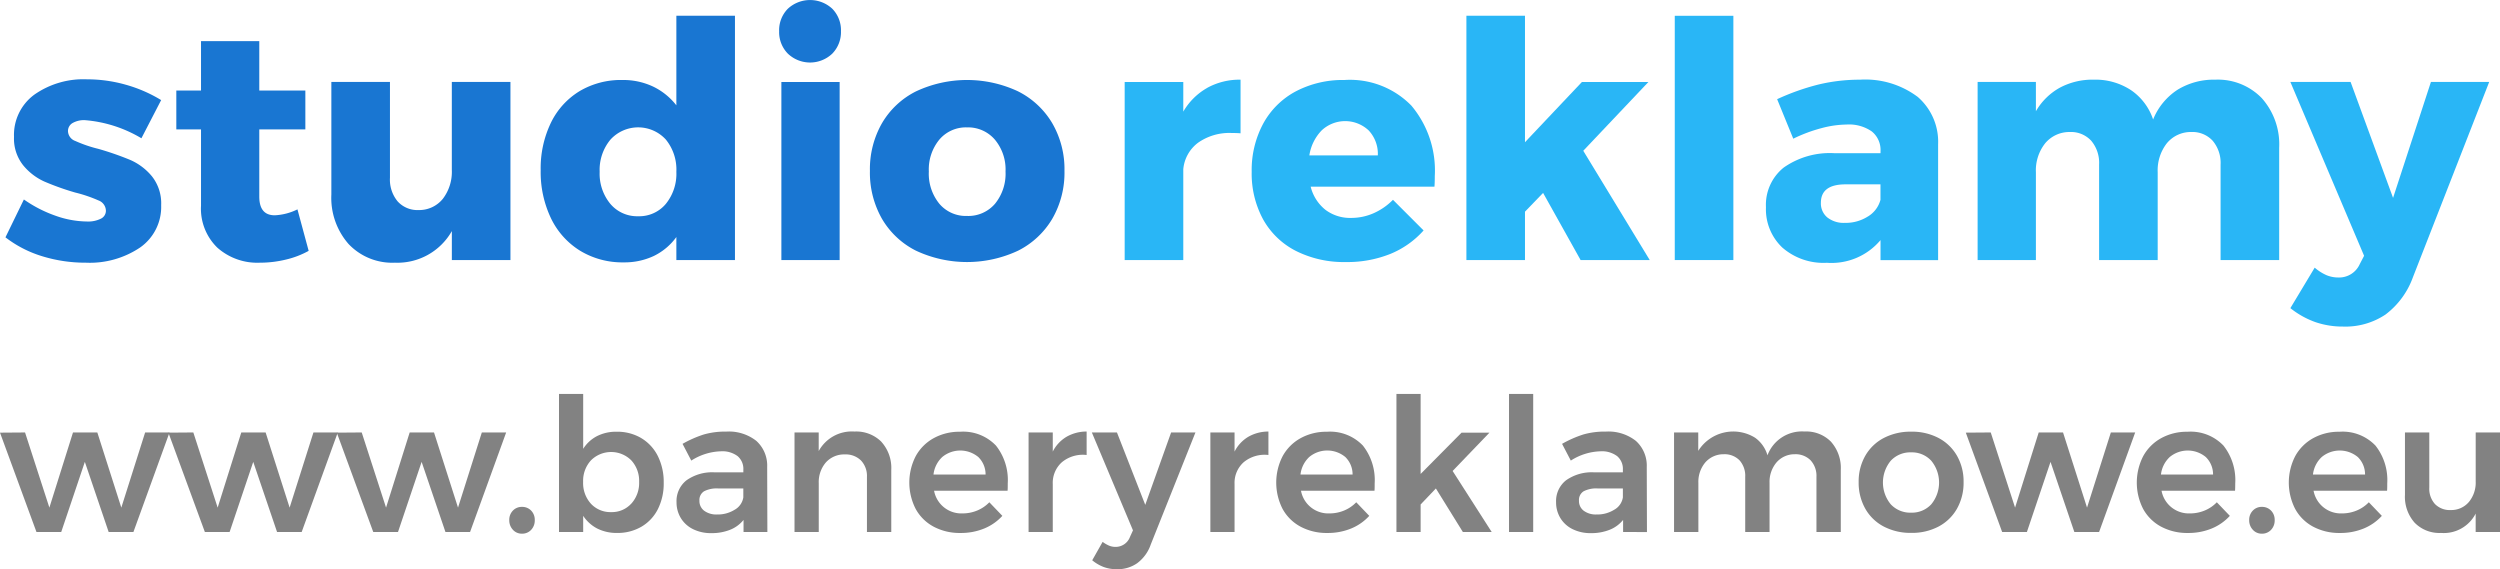 <svg xmlns="http://www.w3.org/2000/svg" xmlns:xlink="http://www.w3.org/1999/xlink" width="174.666" height="39.769" viewBox="0 0 174.666 39.769"><defs><clipPath id="a"><rect width="174.666" height="39.769" transform="translate(0 0)" fill="none"/></clipPath></defs><g clip-path="url(#a)"><path d="M5.924,8.394a1.617,1.617,0,0,0-.851.2.64.64,0,0,0-.322.586.755.755,0,0,0,.506.667,9.214,9.214,0,0,0,1.61.552,20.71,20.71,0,0,1,2.22.77,4.071,4.071,0,0,1,1.529,1.151,3.036,3.036,0,0,1,.644,2.013A3.461,3.461,0,0,1,9.8,17.284a6.287,6.287,0,0,1-3.806,1.069,10.209,10.209,0,0,1-3.036-.448A8.031,8.031,0,0,1,.381,16.582l1.288-2.645a9.062,9.062,0,0,0,2.219,1.139,6.725,6.725,0,0,0,2.2.4,1.979,1.979,0,0,0,.954-.195.613.613,0,0,0,.357-.564.784.784,0,0,0-.517-.713,9.822,9.822,0,0,0-1.622-.551A18.225,18.225,0,0,1,3.1,12.684a4.078,4.078,0,0,1-1.483-1.139A2.982,2.982,0,0,1,.979,9.568,3.489,3.489,0,0,1,2.4,6.612a5.971,5.971,0,0,1,3.68-1.07,9.927,9.927,0,0,1,2.679.369,9.812,9.812,0,0,1,2.5,1.082L9.88,9.66A9.109,9.109,0,0,0,5.924,8.394" fill="#1976d2"/><path d="M21.565,17.526a6.134,6.134,0,0,1-1.588.609,7.629,7.629,0,0,1-1.817.218A4.2,4.2,0,0,1,15.182,17.3a3.792,3.792,0,0,1-1.138-2.921V9.039H12.319V6.325h1.725V2.875h4.071v3.45h3.219V9.039H18.115V13.73q0,1.311,1.08,1.312a4,4,0,0,0,1.587-.414Z" fill="#1976d2"/><path d="M35.663,5.726V18.169H31.569V16.145a4.371,4.371,0,0,1-3.979,2.208,4.2,4.2,0,0,1-3.232-1.3,4.886,4.886,0,0,1-1.207-3.462V5.726h4.094v6.693a2.381,2.381,0,0,0,.541,1.657,1.87,1.87,0,0,0,1.46.6,2.124,2.124,0,0,0,1.7-.793,3.106,3.106,0,0,0,.621-2.012V5.726Z" fill="#1976d2"/><path d="M51.349,1.1V18.17H47.255V16.56a4.209,4.209,0,0,1-1.575,1.323,4.792,4.792,0,0,1-2.1.448,5.69,5.69,0,0,1-3.036-.805A5.418,5.418,0,0,1,38.5,15.261a7.49,7.49,0,0,1-.724-3.37,7.321,7.321,0,0,1,.713-3.312,5.275,5.275,0,0,1,2-2.208,5.65,5.65,0,0,1,2.99-.782,4.891,4.891,0,0,1,2.151.46A4.554,4.554,0,0,1,47.255,7.36V1.1Zm-4.83,13.145a3.33,3.33,0,0,0,.736-2.242,3.323,3.323,0,0,0-.736-2.254,2.619,2.619,0,0,0-3.875.012,3.3,3.3,0,0,0-.748,2.242,3.3,3.3,0,0,0,.748,2.242,2.45,2.45,0,0,0,1.943.863,2.418,2.418,0,0,0,1.932-.863" fill="#1976d2"/><path d="M58.146.609a2.139,2.139,0,0,1,.609,1.576,2.148,2.148,0,0,1-.609,1.564,2.251,2.251,0,0,1-3.1,0,2.141,2.141,0,0,1-.61-1.564,2.132,2.132,0,0,1,.61-1.576,2.283,2.283,0,0,1,3.1,0M54.592,5.727h4.071V18.17H54.592Z" fill="#1976d2"/><path d="M71.128,6.383a5.792,5.792,0,0,1,2.392,2.23,6.4,6.4,0,0,1,.851,3.324,6.436,6.436,0,0,1-.851,3.346,5.8,5.8,0,0,1-2.392,2.232,8.41,8.41,0,0,1-7.13,0,5.724,5.724,0,0,1-2.38-2.232,6.508,6.508,0,0,1-.84-3.346,6.47,6.47,0,0,1,.84-3.324A5.713,5.713,0,0,1,64,6.383a8.4,8.4,0,0,1,7.13,0m-5.5,3.369a3.287,3.287,0,0,0-.736,2.231,3.323,3.323,0,0,0,.736,2.254,2.43,2.43,0,0,0,1.932.851,2.454,2.454,0,0,0,1.955-.851,3.323,3.323,0,0,0,.736-2.254,3.254,3.254,0,0,0-.748-2.231A2.465,2.465,0,0,0,67.563,8.9a2.433,2.433,0,0,0-1.932.851" fill="#1976d2"/><path d="M84.339,6.141a4.684,4.684,0,0,1,2.334-.574V9.315q-.207-.022-.621-.023a3.791,3.791,0,0,0-2.346.679,2.6,2.6,0,0,0-1.034,1.852V18.17H78.577V5.727h4.095V7.8a4.479,4.479,0,0,1,1.667-1.656" fill="#29b6f6"/><path d="M98.61,7.382a7.039,7.039,0,0,1,1.633,4.922q0,.483-.023.737H91.572a2.983,2.983,0,0,0,1.035,1.621,2.861,2.861,0,0,0,1.794.563,3.874,3.874,0,0,0,1.552-.321,4.379,4.379,0,0,0,1.369-.944L99.461,16.1a6.29,6.29,0,0,1-2.335,1.645,8.051,8.051,0,0,1-3.093.563,7.445,7.445,0,0,1-3.5-.781,5.442,5.442,0,0,1-2.288-2.208,6.7,6.7,0,0,1-.794-3.313,6.863,6.863,0,0,1,.805-3.369,5.567,5.567,0,0,1,2.277-2.254,7.062,7.062,0,0,1,3.4-.794A5.993,5.993,0,0,1,98.61,7.382m-2.346,3.473a2.394,2.394,0,0,0-.633-1.736,2.4,2.4,0,0,0-3.288-.011,3.2,3.2,0,0,0-.863,1.747Z" fill="#29b6f6"/><path d="M110.432,18.17l-2.622-4.692-1.265,1.311V18.17h-4.093V1.1h4.093V9.936l3.979-4.209h4.646l-4.553,4.807,4.645,7.636Z" fill="#29b6f6"/><rect width="4.094" height="17.066" transform="translate(117.01 1.103)" fill="#29b6f6"/><path d="M133.961,6.75a4.144,4.144,0,0,1,1.448,3.324v8.1h-4.024v-1.4a4.467,4.467,0,0,1-3.749,1.586,4.372,4.372,0,0,1-3.117-1.069,3.683,3.683,0,0,1-1.138-2.817,3.337,3.337,0,0,1,1.231-2.76,5.606,5.606,0,0,1,3.53-1.012h3.243v-.138a1.661,1.661,0,0,0-.609-1.38,2.78,2.78,0,0,0-1.76-.483,7.076,7.076,0,0,0-1.76.253,10.512,10.512,0,0,0-1.967.736l-1.127-2.76A16.26,16.26,0,0,1,127.073,5.9a12.4,12.4,0,0,1,2.885-.333,6.1,6.1,0,0,1,4,1.184m-3.45,8.372a1.945,1.945,0,0,0,.874-1.161V12.88h-2.438q-1.725,0-1.725,1.288a1.269,1.269,0,0,0,.448,1.023,1.846,1.846,0,0,0,1.231.38,2.881,2.881,0,0,0,1.61-.449" fill="#29b6f6"/><path d="M158.019,6.853a4.851,4.851,0,0,1,1.219,3.474v7.842h-4.094V11.5a2.393,2.393,0,0,0-.553-1.667,1.915,1.915,0,0,0-1.494-.61,2.165,2.165,0,0,0-1.714.794,3.07,3.07,0,0,0-.633,2.013v6.14h-4.093V11.5a2.392,2.392,0,0,0-.552-1.667,1.919,1.919,0,0,0-1.495-.61,2.2,2.2,0,0,0-1.726.794,3.042,3.042,0,0,0-.643,2.013v6.14h-4.072V5.726h4.072V7.773a4.383,4.383,0,0,1,1.668-1.644,4.847,4.847,0,0,1,2.38-.563,4.516,4.516,0,0,1,2.6.735,4.01,4.01,0,0,1,1.541,2.047,4.477,4.477,0,0,1,1.713-2.081,4.843,4.843,0,0,1,2.634-.7,4.26,4.26,0,0,1,3.243,1.287" fill="#29b6f6"/><path d="M166.666,21.976a5.034,5.034,0,0,1-2.967.84,5.857,5.857,0,0,1-1.931-.311,6.03,6.03,0,0,1-1.748-.977l1.7-2.829a3.225,3.225,0,0,0,.828.528,2.162,2.162,0,0,0,.828.161,1.581,1.581,0,0,0,1.495-.942l.3-.575L160.02,5.726h4.208l2.967,8.1,2.645-8.1h4.071l-5.336,13.662a5.666,5.666,0,0,1-1.909,2.588" fill="#29b6f6"/></g><path d="M10.14,30.215,8.476,35.466,6.8,30.215H5.1l-1.65,5.251-1.7-5.251L0,30.228,2.548,37.17H4.277l1.651-4.9,1.664,4.9H9.321l2.522-6.955Z" fill="#828282"/><path d="M11.765,30.227l1.742-.013,1.7,5.252,1.651-5.252h1.7l1.677,5.252,1.664-5.252h1.7l-2.522,6.955H19.357l-1.664-4.9-1.651,4.9H14.313Z" fill="#828282"/><path d="M23.53,30.227l1.742-.013,1.7,5.252,1.651-5.252h1.7l1.677,5.252,1.664-5.252h1.7l-2.522,6.955H31.122l-1.664-4.9-1.651,4.9H26.078Z" fill="#828282"/><g clip-path="url(#a)"><path d="M37.109,35.674a.912.912,0,0,1,.253.663.952.952,0,0,1-.253.683.853.853,0,0,1-.644.266.825.825,0,0,1-.63-.273.956.956,0,0,1-.254-.676.913.913,0,0,1,.254-.663.846.846,0,0,1,.63-.26.863.863,0,0,1,.644.26" fill="#828282"/><path d="M44.805,30.611a3.033,3.033,0,0,1,1.157,1.255,4.057,4.057,0,0,1,.409,1.858,3.987,3.987,0,0,1-.4,1.833,2.969,2.969,0,0,1-1.144,1.235,3.283,3.283,0,0,1-1.716.443,3,3,0,0,1-1.378-.306,2.607,2.607,0,0,1-.988-.89v1.13h-1.69V27.523h1.69v3.836a2.493,2.493,0,0,1,.969-.891,2.941,2.941,0,0,1,1.371-.305,3.286,3.286,0,0,1,1.723.448m-.7,4.576a2.146,2.146,0,0,0,.546-1.515,2.118,2.118,0,0,0-.546-1.507,1.993,1.993,0,0,0-2.821,0,2.118,2.118,0,0,0-.546,1.507,2.144,2.144,0,0,0,.546,1.522,1.854,1.854,0,0,0,1.417.585,1.823,1.823,0,0,0,1.4-.592" fill="#828282"/><path d="M51.948,37.169v-.844a2.284,2.284,0,0,1-.936.688,3.444,3.444,0,0,1-1.313.235,2.8,2.8,0,0,1-1.281-.28,2.054,2.054,0,0,1-.851-.773,2.1,2.1,0,0,1-.3-1.106,1.847,1.847,0,0,1,.689-1.527A3.1,3.1,0,0,1,49.907,33h2.028v-.183a1.167,1.167,0,0,0-.4-.948,1.774,1.774,0,0,0-1.17-.338,4.03,4.03,0,0,0-2.067.649l-.611-1.17a7.8,7.8,0,0,1,1.489-.656,5.429,5.429,0,0,1,1.566-.2,3.1,3.1,0,0,1,2.1.649A2.321,2.321,0,0,1,53.6,32.62l.013,4.549Zm-.6-1.566a1.2,1.2,0,0,0,.585-.852v-.624H50.18a1.913,1.913,0,0,0-.995.2.718.718,0,0,0-.318.657.842.842,0,0,0,.332.7,1.42,1.42,0,0,0,.9.261A2.215,2.215,0,0,0,51.35,35.6" fill="#828282"/><path d="M61.581,30.871a2.719,2.719,0,0,1,.689,1.957V37.17h-1.7V33.322a1.568,1.568,0,0,0-.416-1.15,1.515,1.515,0,0,0-1.131-.423,1.715,1.715,0,0,0-1.333.572,2.1,2.1,0,0,0-.487,1.43V37.17H55.51V30.215H57.2v1.3a2.634,2.634,0,0,1,2.5-1.365,2.486,2.486,0,0,1,1.885.721" fill="#828282"/><path d="M69.569,31.112a3.885,3.885,0,0,1,.839,2.665c0,.225,0,.4-.013.507H65.26a1.937,1.937,0,0,0,1.989,1.586,2.651,2.651,0,0,0,1.02-.2,2.5,2.5,0,0,0,.852-.578l.91.949a3.523,3.523,0,0,1-1.268.884,4.258,4.258,0,0,1-1.657.312,3.867,3.867,0,0,1-1.879-.442,3.092,3.092,0,0,1-1.254-1.242,4.037,4.037,0,0,1,.006-3.685,3.176,3.176,0,0,1,1.255-1.255,3.7,3.7,0,0,1,1.833-.448,3.163,3.163,0,0,1,2.5.949m-.708,2.041a1.694,1.694,0,0,0-.507-1.223,1.975,1.975,0,0,0-2.515-.006,1.978,1.978,0,0,0-.618,1.229Z" fill="#828282"/><path d="M74.509,30.52a2.806,2.806,0,0,1,1.41-.37v1.638a2.3,2.3,0,0,0-1.722.5,1.931,1.931,0,0,0-.644,1.528v3.353h-1.69V30.214h1.69v1.339a2.513,2.513,0,0,1,.956-1.033" fill="#828282"/><path d="M79.475,39.333a2.389,2.389,0,0,1-1.437.436,2.651,2.651,0,0,1-.916-.15,2.877,2.877,0,0,1-.813-.474l.728-1.287a2.153,2.153,0,0,0,.456.266,1.143,1.143,0,0,0,.441.085,1.068,1.068,0,0,0,1.015-.7l.208-.455-2.873-6.838h1.754l1.977,5.057,1.806-5.057h1.7L80.4,38.04a2.722,2.722,0,0,1-.929,1.293" fill="#828282"/><path d="M87.21,30.52a2.806,2.806,0,0,1,1.41-.37v1.638a2.3,2.3,0,0,0-1.722.5,1.931,1.931,0,0,0-.644,1.528v3.353h-1.69V30.214h1.69v1.339a2.513,2.513,0,0,1,.956-1.033" fill="#828282"/><path d="M95.205,31.112a3.89,3.89,0,0,1,.838,2.665c0,.225,0,.4-.013.507H90.895a1.939,1.939,0,0,0,1.989,1.586,2.652,2.652,0,0,0,1.021-.2,2.5,2.5,0,0,0,.851-.578l.91.949a3.523,3.523,0,0,1-1.268.884,4.257,4.257,0,0,1-1.656.312,3.865,3.865,0,0,1-1.879-.442,3.1,3.1,0,0,1-1.255-1.242,4.033,4.033,0,0,1,.007-3.685,3.176,3.176,0,0,1,1.255-1.255,3.7,3.7,0,0,1,1.833-.448,3.165,3.165,0,0,1,2.5.949M94.5,33.153a1.694,1.694,0,0,0-.507-1.223,1.975,1.975,0,0,0-2.515-.006,1.978,1.978,0,0,0-.618,1.229Z" fill="#828282"/><path d="M102.205,37.169l-1.885-3.042-1.066,1.118v1.924h-1.69V27.523h1.69v5.59l2.86-2.886h1.95l-2.574,2.678,2.73,4.264Z" fill="#828282"/><rect width="1.689" height="9.646" transform="translate(105.43 27.523)" fill="#828282"/><path d="M113.4,37.169v-.844a2.287,2.287,0,0,1-.937.688,3.442,3.442,0,0,1-1.312.235,2.8,2.8,0,0,1-1.282-.28,2.054,2.054,0,0,1-.851-.773,2.1,2.1,0,0,1-.3-1.106,1.847,1.847,0,0,1,.689-1.527A3.1,3.1,0,0,1,111.358,33h2.027v-.183a1.17,1.17,0,0,0-.4-.948,1.778,1.778,0,0,0-1.17-.338,4.03,4.03,0,0,0-2.068.649l-.611-1.17a7.8,7.8,0,0,1,1.489-.656,5.431,5.431,0,0,1,1.567-.2,3.1,3.1,0,0,1,2.1.649,2.321,2.321,0,0,1,.761,1.821l.014,4.549Zm-.6-1.566a1.2,1.2,0,0,0,.585-.852v-.624H111.63a1.909,1.909,0,0,0-.994.2.716.716,0,0,0-.318.657.843.843,0,0,0,.331.7,1.42,1.42,0,0,0,.9.261A2.215,2.215,0,0,0,112.8,35.6" fill="#828282"/><path d="M127.932,30.871a2.748,2.748,0,0,1,.677,1.957V37.17h-1.7V33.322a1.6,1.6,0,0,0-.411-1.164,1.476,1.476,0,0,0-1.111-.422,1.665,1.665,0,0,0-1.28.585,2.109,2.109,0,0,0-.475,1.417V37.17h-1.7V33.322a1.621,1.621,0,0,0-.4-1.164,1.461,1.461,0,0,0-1.106-.422,1.682,1.682,0,0,0-1.294.585,2.113,2.113,0,0,0-.473,1.417V37.17H116.96V30.215h1.691V31.5a2.888,2.888,0,0,1,3.97-.917,2.281,2.281,0,0,1,.866,1.228,2.572,2.572,0,0,1,2.587-1.663,2.425,2.425,0,0,1,1.858.721" fill="#828282"/><path d="M135.439,30.6a3.2,3.2,0,0,1,1.288,1.242,3.608,3.608,0,0,1,.461,1.839,3.677,3.677,0,0,1-.461,1.86,3.191,3.191,0,0,1-1.288,1.248,3.98,3.98,0,0,1-1.9.442,4.047,4.047,0,0,1-1.925-.442,3.173,3.173,0,0,1-1.293-1.248,3.678,3.678,0,0,1-.463-1.86,3.609,3.609,0,0,1,.463-1.839,3.184,3.184,0,0,1,1.293-1.242,4.047,4.047,0,0,1,1.925-.441,3.98,3.98,0,0,1,1.9.441M132.1,32.191a2.392,2.392,0,0,0,0,3.042,1.865,1.865,0,0,0,1.431.585,1.835,1.835,0,0,0,1.4-.585,2.395,2.395,0,0,0,0-3.042,1.833,1.833,0,0,0-1.4-.586,1.862,1.862,0,0,0-1.431.586" fill="#828282"/><path d="M137.344,30.227l1.742-.013,1.7,5.252,1.651-5.252h1.7l1.677,5.252,1.664-5.252h1.7l-2.522,6.955h-1.729l-1.664-4.9-1.651,4.9h-1.729Z" fill="#828282"/><path d="M155.329,31.112a3.885,3.885,0,0,1,.839,2.665c0,.225-.005.4-.014.507h-5.135a1.939,1.939,0,0,0,1.99,1.586,2.651,2.651,0,0,0,1.02-.2,2.5,2.5,0,0,0,.852-.578l.91.949a3.531,3.531,0,0,1-1.268.884,4.261,4.261,0,0,1-1.657.312,3.865,3.865,0,0,1-1.879-.442,3.1,3.1,0,0,1-1.255-1.242,4.041,4.041,0,0,1,.007-3.685,3.176,3.176,0,0,1,1.255-1.255,3.7,3.7,0,0,1,1.833-.448,3.164,3.164,0,0,1,2.5.949m-.708,2.041a1.69,1.69,0,0,0-.508-1.223,1.974,1.974,0,0,0-2.514-.006,1.979,1.979,0,0,0-.619,1.229Z" fill="#828282"/><path d="M158.67,35.674a.913.913,0,0,1,.254.663.953.953,0,0,1-.254.683.853.853,0,0,1-.644.266.823.823,0,0,1-.629-.273.956.956,0,0,1-.254-.676.913.913,0,0,1,.254-.663.843.843,0,0,1,.629-.26.863.863,0,0,1,.644.26" fill="#828282"/><path d="M165.95,31.112a3.89,3.89,0,0,1,.838,2.665c0,.225,0,.4-.013.507H161.64a1.939,1.939,0,0,0,1.989,1.586,2.648,2.648,0,0,0,1.02-.2,2.491,2.491,0,0,0,.852-.578l.91.949a3.523,3.523,0,0,1-1.268.884,4.258,4.258,0,0,1-1.657.312,3.867,3.867,0,0,1-1.879-.442,3.092,3.092,0,0,1-1.254-1.242,4.037,4.037,0,0,1,.006-3.685,3.189,3.189,0,0,1,1.255-1.255,3.7,3.7,0,0,1,1.833-.448,3.166,3.166,0,0,1,2.5.949m-.709,2.041a1.693,1.693,0,0,0-.507-1.223,1.975,1.975,0,0,0-2.515-.006,1.978,1.978,0,0,0-.618,1.229Z" fill="#828282"/><path d="M174.666,30.214v6.955h-1.7V35.882a2.5,2.5,0,0,1-2.418,1.353,2.418,2.418,0,0,1-1.846-.716,2.721,2.721,0,0,1-.676-1.95V30.214h1.7v3.861a1.586,1.586,0,0,0,.4,1.144,1.445,1.445,0,0,0,1.1.416,1.608,1.608,0,0,0,1.274-.572,2.126,2.126,0,0,0,.468-1.417V30.214Z" fill="#828282"/></g></svg>